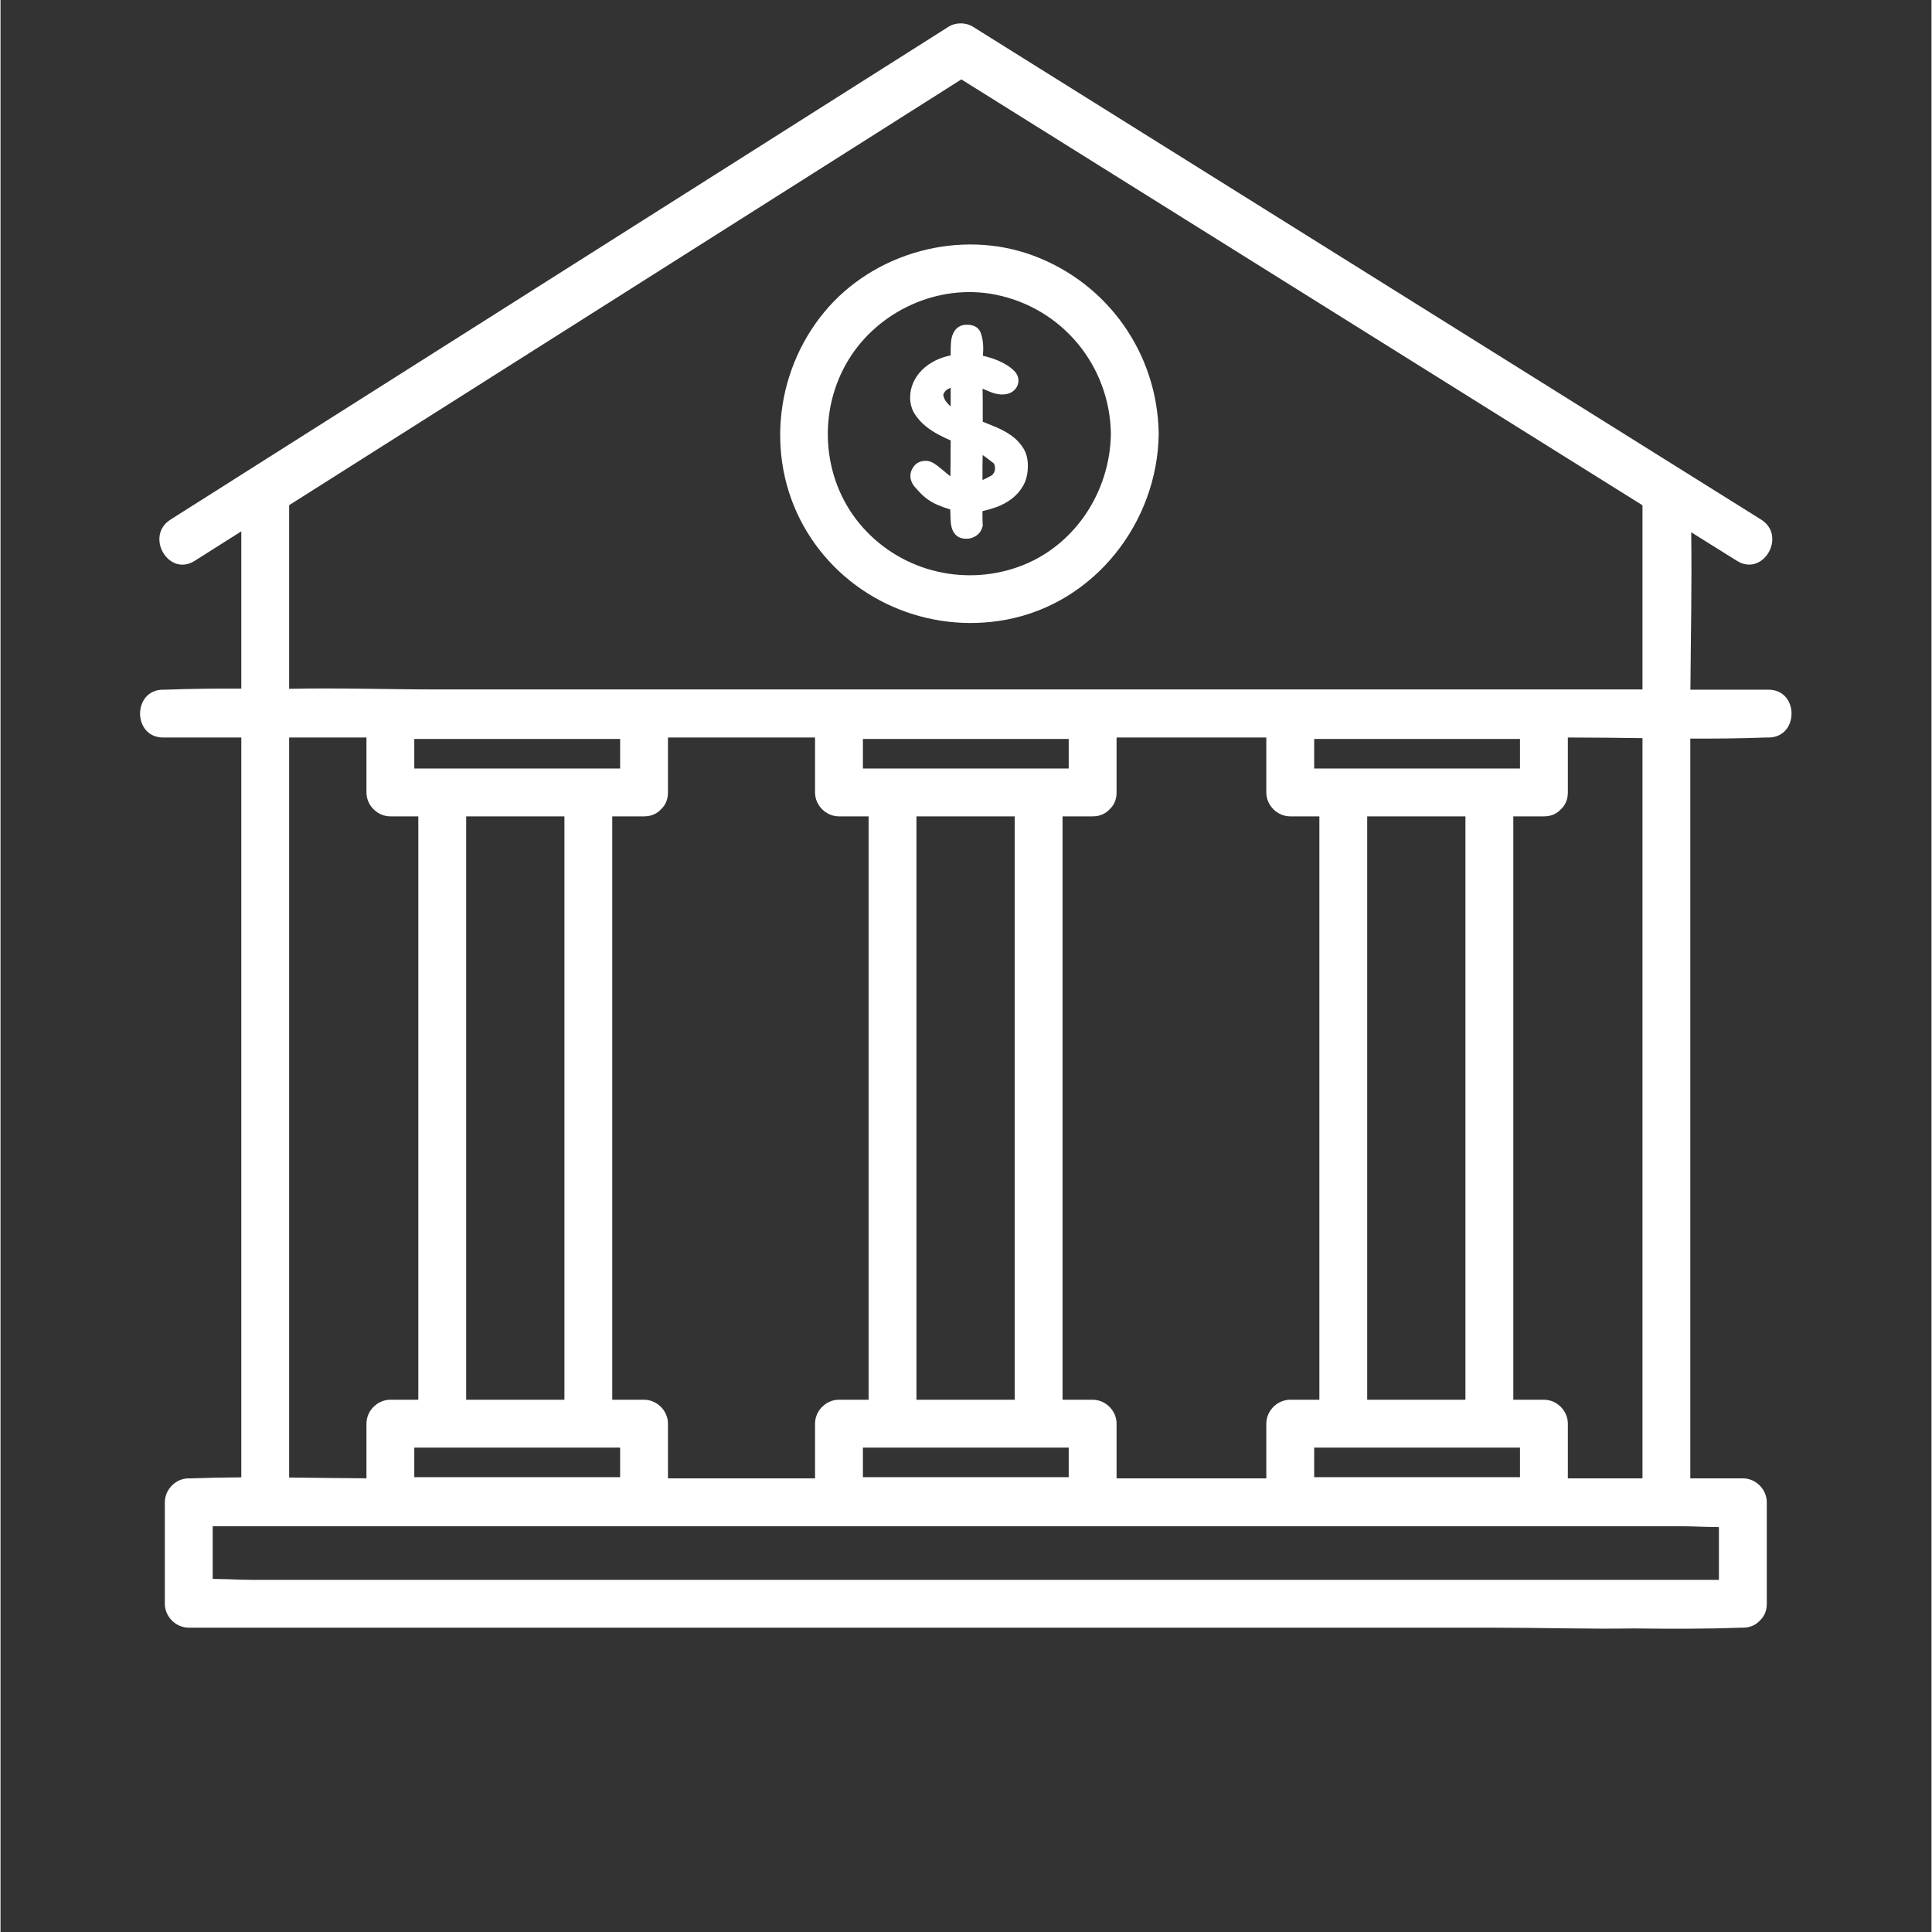 <svg xmlns="http://www.w3.org/2000/svg" xmlns:xlink="http://www.w3.org/1999/xlink" width="300" zoomAndPan="magnify" viewBox="0 0 224.88 225" height="300" preserveAspectRatio="xMidYMid meet" version="1.0"><rect x="0" y="0" width="224.88" height="225" fill="#333333" stroke="none"/><defs><clipPath id="05d555222c"><path d="M 16 2.605 L 209 2.605 L 209 190 L 16 190 Z M 16 2.605 " clip-rule="nonzero"/></clipPath></defs><g clip-path="url(#05d555222c)"><path fill="#ffffff" d="M 205.891 80.32 L 196.805 80.32 C 196.848 74.215 196.984 68.09 196.898 61.988 C 198.672 63.098 200.449 64.207 202.223 65.316 C 205.273 67.223 208.07 62.406 205.035 60.508 C 194.684 54.035 184.336 47.562 173.984 41.09 C 157.5 30.785 141.016 20.477 124.531 10.168 C 120.766 7.816 117 5.461 113.234 3.105 C 112.418 2.598 111.238 2.59 110.422 3.105 C 100.199 9.582 89.977 16.059 79.75 22.535 C 63.477 32.844 47.203 43.152 30.926 53.461 C 27.219 55.809 23.508 58.156 19.801 60.508 C 16.781 62.422 19.57 67.242 22.613 65.316 C 24.422 64.172 26.23 63.023 28.043 61.879 L 28.043 80.195 C 25.109 80.184 22.18 80.207 19.258 80.32 C 19.156 80.324 19.051 80.32 18.945 80.32 C 15.359 80.32 15.355 85.891 18.945 85.891 L 28.043 85.891 L 28.043 172.051 C 26.102 172.062 24.164 172.098 22.23 172.168 C 22.129 172.172 22.027 172.168 21.926 172.168 C 20.418 172.168 19.137 173.445 19.137 174.957 L 19.137 186.773 C 19.137 188.277 20.414 189.559 21.926 189.559 L 173.91 189.559 C 179.355 189.559 184.844 189.734 190.301 189.648 C 194.41 189.695 198.516 189.715 202.605 189.559 C 202.707 189.555 202.809 189.559 202.914 189.559 C 203.766 189.559 204.414 189.238 204.863 188.758 C 205.363 188.309 205.699 187.648 205.699 186.773 L 205.699 174.957 C 205.699 173.449 204.422 172.168 202.914 172.168 L 196.793 172.168 L 196.793 86.016 C 199.727 86.027 202.656 86.004 205.578 85.891 C 205.68 85.887 205.785 85.891 205.891 85.891 C 209.477 85.891 209.48 80.32 205.891 80.32 Z M 200.125 183.988 L 29.32 183.988 C 28.898 183.988 28.473 183.977 28.043 183.965 C 26.941 183.934 25.82 183.883 24.711 183.879 L 24.711 177.742 L 195.516 177.742 C 195.938 177.742 196.363 177.75 196.793 177.762 C 197.895 177.793 199.016 177.844 200.125 177.848 Z M 33.613 58.832 C 42.297 53.336 50.977 47.836 59.66 42.336 C 74.215 33.117 88.773 23.895 103.332 14.676 C 106.188 12.863 109.043 11.055 111.898 9.246 C 120.684 14.738 129.465 20.23 138.25 25.723 C 152.992 34.941 167.734 44.16 182.48 53.379 C 185.395 55.199 188.309 57.023 191.223 58.844 L 191.223 80.293 L 50.926 80.293 C 45.172 80.293 39.375 80.094 33.613 80.219 Z M 176.957 86.09 L 176.957 89.5 L 152.988 89.5 L 152.988 86.055 L 176.957 86.055 Z M 141.652 172.168 L 129.977 172.168 L 129.977 165.797 C 129.977 164.293 128.699 163.012 127.188 163.012 L 123.684 163.012 L 123.684 95.074 L 127.188 95.074 C 128.043 95.074 128.691 94.754 129.141 94.273 C 129.641 93.824 129.977 93.164 129.977 92.289 L 129.977 85.891 L 147.414 85.891 L 147.414 92.289 C 147.414 93.793 148.691 95.074 150.203 95.074 L 153.594 95.074 L 153.594 163.012 L 150.203 163.012 C 148.695 163.012 147.414 164.289 147.414 165.797 L 147.414 172.168 Z M 89.434 172.168 L 77.73 172.168 L 77.73 165.797 C 77.73 164.293 76.453 163.012 74.945 163.012 L 71.242 163.012 L 71.242 95.074 L 74.945 95.074 C 75.801 95.074 76.449 94.754 76.895 94.273 C 77.398 93.824 77.73 93.164 77.73 92.289 L 77.73 85.891 L 94.859 85.891 L 94.859 92.289 C 94.859 93.793 96.137 95.074 97.648 95.074 L 101.098 95.074 L 101.098 163.012 L 97.648 163.012 C 96.141 163.012 94.859 164.289 94.859 165.797 L 94.859 172.168 Z M 48.188 168.586 L 72.16 168.586 L 72.16 172.031 L 48.188 172.031 Z M 124.402 86.07 L 124.402 89.5 L 100.434 89.5 L 100.434 86.055 L 124.402 86.055 Z M 124.402 172.031 L 100.434 172.031 L 100.434 168.586 L 124.402 168.586 Z M 118.109 114.227 L 118.109 163.012 L 106.668 163.012 L 106.668 95.074 L 118.109 95.074 Z M 48.188 86.07 L 48.188 86.055 L 72.16 86.055 L 72.16 89.5 L 48.188 89.5 Z M 54.23 143.766 L 54.23 95.074 L 65.672 95.074 L 65.672 163.012 L 54.23 163.012 Z M 176.957 172.031 L 152.988 172.031 L 152.988 168.586 L 176.957 168.586 Z M 170.605 114.227 L 170.605 163.012 L 159.164 163.012 L 159.164 95.074 L 170.605 95.074 Z M 33.613 151.551 L 33.613 85.891 L 42.617 85.891 L 42.617 92.289 C 42.617 93.793 43.895 95.074 45.402 95.074 L 48.656 95.074 L 48.656 163.012 L 45.402 163.012 C 43.898 163.012 42.617 164.289 42.617 165.797 L 42.617 172.164 C 39.621 172.148 36.617 172.102 33.613 172.07 Z M 184.844 172.168 L 182.531 172.168 L 182.531 165.797 C 182.531 164.293 181.254 163.012 179.746 163.012 L 176.18 163.012 L 176.18 95.074 L 179.746 95.074 C 180.598 95.074 181.246 94.754 181.695 94.273 C 182.195 93.824 182.531 93.164 182.531 92.289 L 182.531 85.891 L 182.879 85.891 C 185.652 85.891 188.438 85.93 191.223 85.965 L 191.223 172.168 Z M 184.844 172.168 " fill-opacity="1" fill-rule="nonzero"/></g><path fill="#ffffff" d="M 117.133 72.168 C 127.43 70.238 134.746 60.844 134.883 50.531 C 134.762 41.223 128.996 33 120.258 29.762 C 111.754 26.613 101.668 29.383 95.914 36.371 C 89.996 43.555 89.051 53.934 93.93 61.949 C 98.75 69.867 108.07 73.867 117.133 72.168 Z M 98.742 41.926 C 102.246 36.172 109.258 32.98 115.902 34.32 C 123.672 35.883 129.207 42.629 129.312 50.531 C 129.223 57.316 125.039 63.699 118.547 66.016 C 111.926 68.379 104.488 66.387 100.008 60.941 C 95.605 55.594 95.16 47.812 98.742 41.926 Z M 98.742 41.926 " fill-opacity="1" fill-rule="nonzero"/><path fill="#ffffff" d="M 117.777 50.766 C 117.25 50.383 116.652 50.047 115.996 49.77 C 115.453 49.539 114.914 49.316 114.391 49.109 L 114.391 46.867 C 114.391 46.531 114.387 46.16 114.375 45.758 C 114.371 45.59 114.371 45.422 114.371 45.262 C 114.645 45.383 114.945 45.512 115.273 45.648 C 116.336 46.082 117.379 46.047 118.008 45.484 C 118.363 45.168 118.547 44.773 118.547 44.316 C 118.547 43.859 118.34 43.441 117.934 43.074 C 117.594 42.766 117.18 42.484 116.703 42.242 C 116.238 42.004 115.754 41.809 115.266 41.664 C 114.941 41.566 114.664 41.488 114.418 41.43 L 114.418 41.258 C 114.418 41.172 114.422 41.09 114.434 41 C 114.445 40.891 114.449 40.77 114.449 40.633 C 114.449 39.938 114.355 39.324 114.172 38.805 C 114.008 38.352 113.602 37.816 112.566 37.816 C 112.141 37.816 111.789 37.914 111.527 38.105 C 111.281 38.285 111.086 38.527 110.949 38.828 C 110.816 39.105 110.734 39.434 110.699 39.793 C 110.672 40.121 110.656 40.465 110.656 40.812 L 110.656 41.387 C 110.02 41.52 109.434 41.715 108.91 41.969 C 108.289 42.277 107.754 42.652 107.316 43.09 C 106.875 43.527 106.531 44.027 106.297 44.566 C 106.055 45.109 105.934 45.684 105.934 46.273 C 105.934 47.004 106.117 47.66 106.473 48.219 C 106.812 48.75 107.238 49.223 107.734 49.625 C 108.219 50.016 108.738 50.355 109.273 50.633 C 109.777 50.895 110.238 51.117 110.656 51.297 C 110.652 52.086 110.648 52.848 110.641 53.574 C 110.633 54.184 110.629 54.812 110.625 55.469 C 110.555 55.418 110.48 55.363 110.406 55.305 C 110.094 55.051 109.809 54.812 109.555 54.598 C 109.266 54.352 108.988 54.141 108.723 53.973 C 108.41 53.77 108.09 53.668 107.773 53.668 C 107.191 53.668 106.734 53.863 106.414 54.25 C 106.117 54.609 105.965 55.016 105.965 55.449 C 105.965 55.809 106.098 56.188 106.363 56.574 L 106.391 56.609 C 106.656 56.914 106.914 57.199 107.164 57.457 C 107.43 57.73 107.734 57.988 108.074 58.223 C 108.41 58.453 108.809 58.668 109.262 58.855 C 109.637 59.016 110.086 59.172 110.598 59.328 C 110.602 59.375 110.609 59.418 110.609 59.461 C 110.621 59.566 110.625 59.664 110.625 59.75 C 110.625 60.078 110.637 60.402 110.656 60.715 C 110.676 61.059 110.742 61.375 110.844 61.66 C 110.961 61.984 111.156 62.246 111.422 62.445 C 111.695 62.645 112.059 62.746 112.508 62.746 C 112.887 62.746 113.258 62.629 113.617 62.398 C 113.996 62.152 114.25 61.777 114.379 61.277 L 114.395 61.215 L 114.391 61.152 C 114.371 60.828 114.359 60.504 114.359 60.184 L 114.359 59.527 C 114.898 59.406 115.441 59.25 115.977 59.059 C 116.641 58.816 117.25 58.488 117.785 58.074 C 118.328 57.656 118.777 57.137 119.121 56.523 C 119.469 55.902 119.645 55.129 119.645 54.23 C 119.645 53.445 119.465 52.754 119.109 52.188 C 118.77 51.641 118.32 51.16 117.777 50.766 Z M 110.656 47.332 C 110.492 47.191 110.344 47.043 110.211 46.883 C 109.961 46.59 109.824 46.285 109.793 45.953 C 109.914 45.656 110.082 45.449 110.301 45.332 C 110.418 45.266 110.535 45.207 110.656 45.156 Z M 115.461 55.348 C 115.043 55.586 114.676 55.773 114.359 55.906 L 114.359 54.32 C 114.359 53.988 114.363 53.648 114.375 53.309 C 114.379 53.203 114.379 53.098 114.383 52.992 C 114.52 53.086 114.648 53.18 114.77 53.27 C 115.051 53.48 115.355 53.719 115.684 53.973 C 115.734 54.066 115.77 54.152 115.785 54.227 C 115.809 54.336 115.82 54.449 115.82 54.559 C 115.82 54.859 115.703 55.121 115.461 55.348 Z M 115.461 55.348 " fill-opacity="1" fill-rule="nonzero"/></svg>